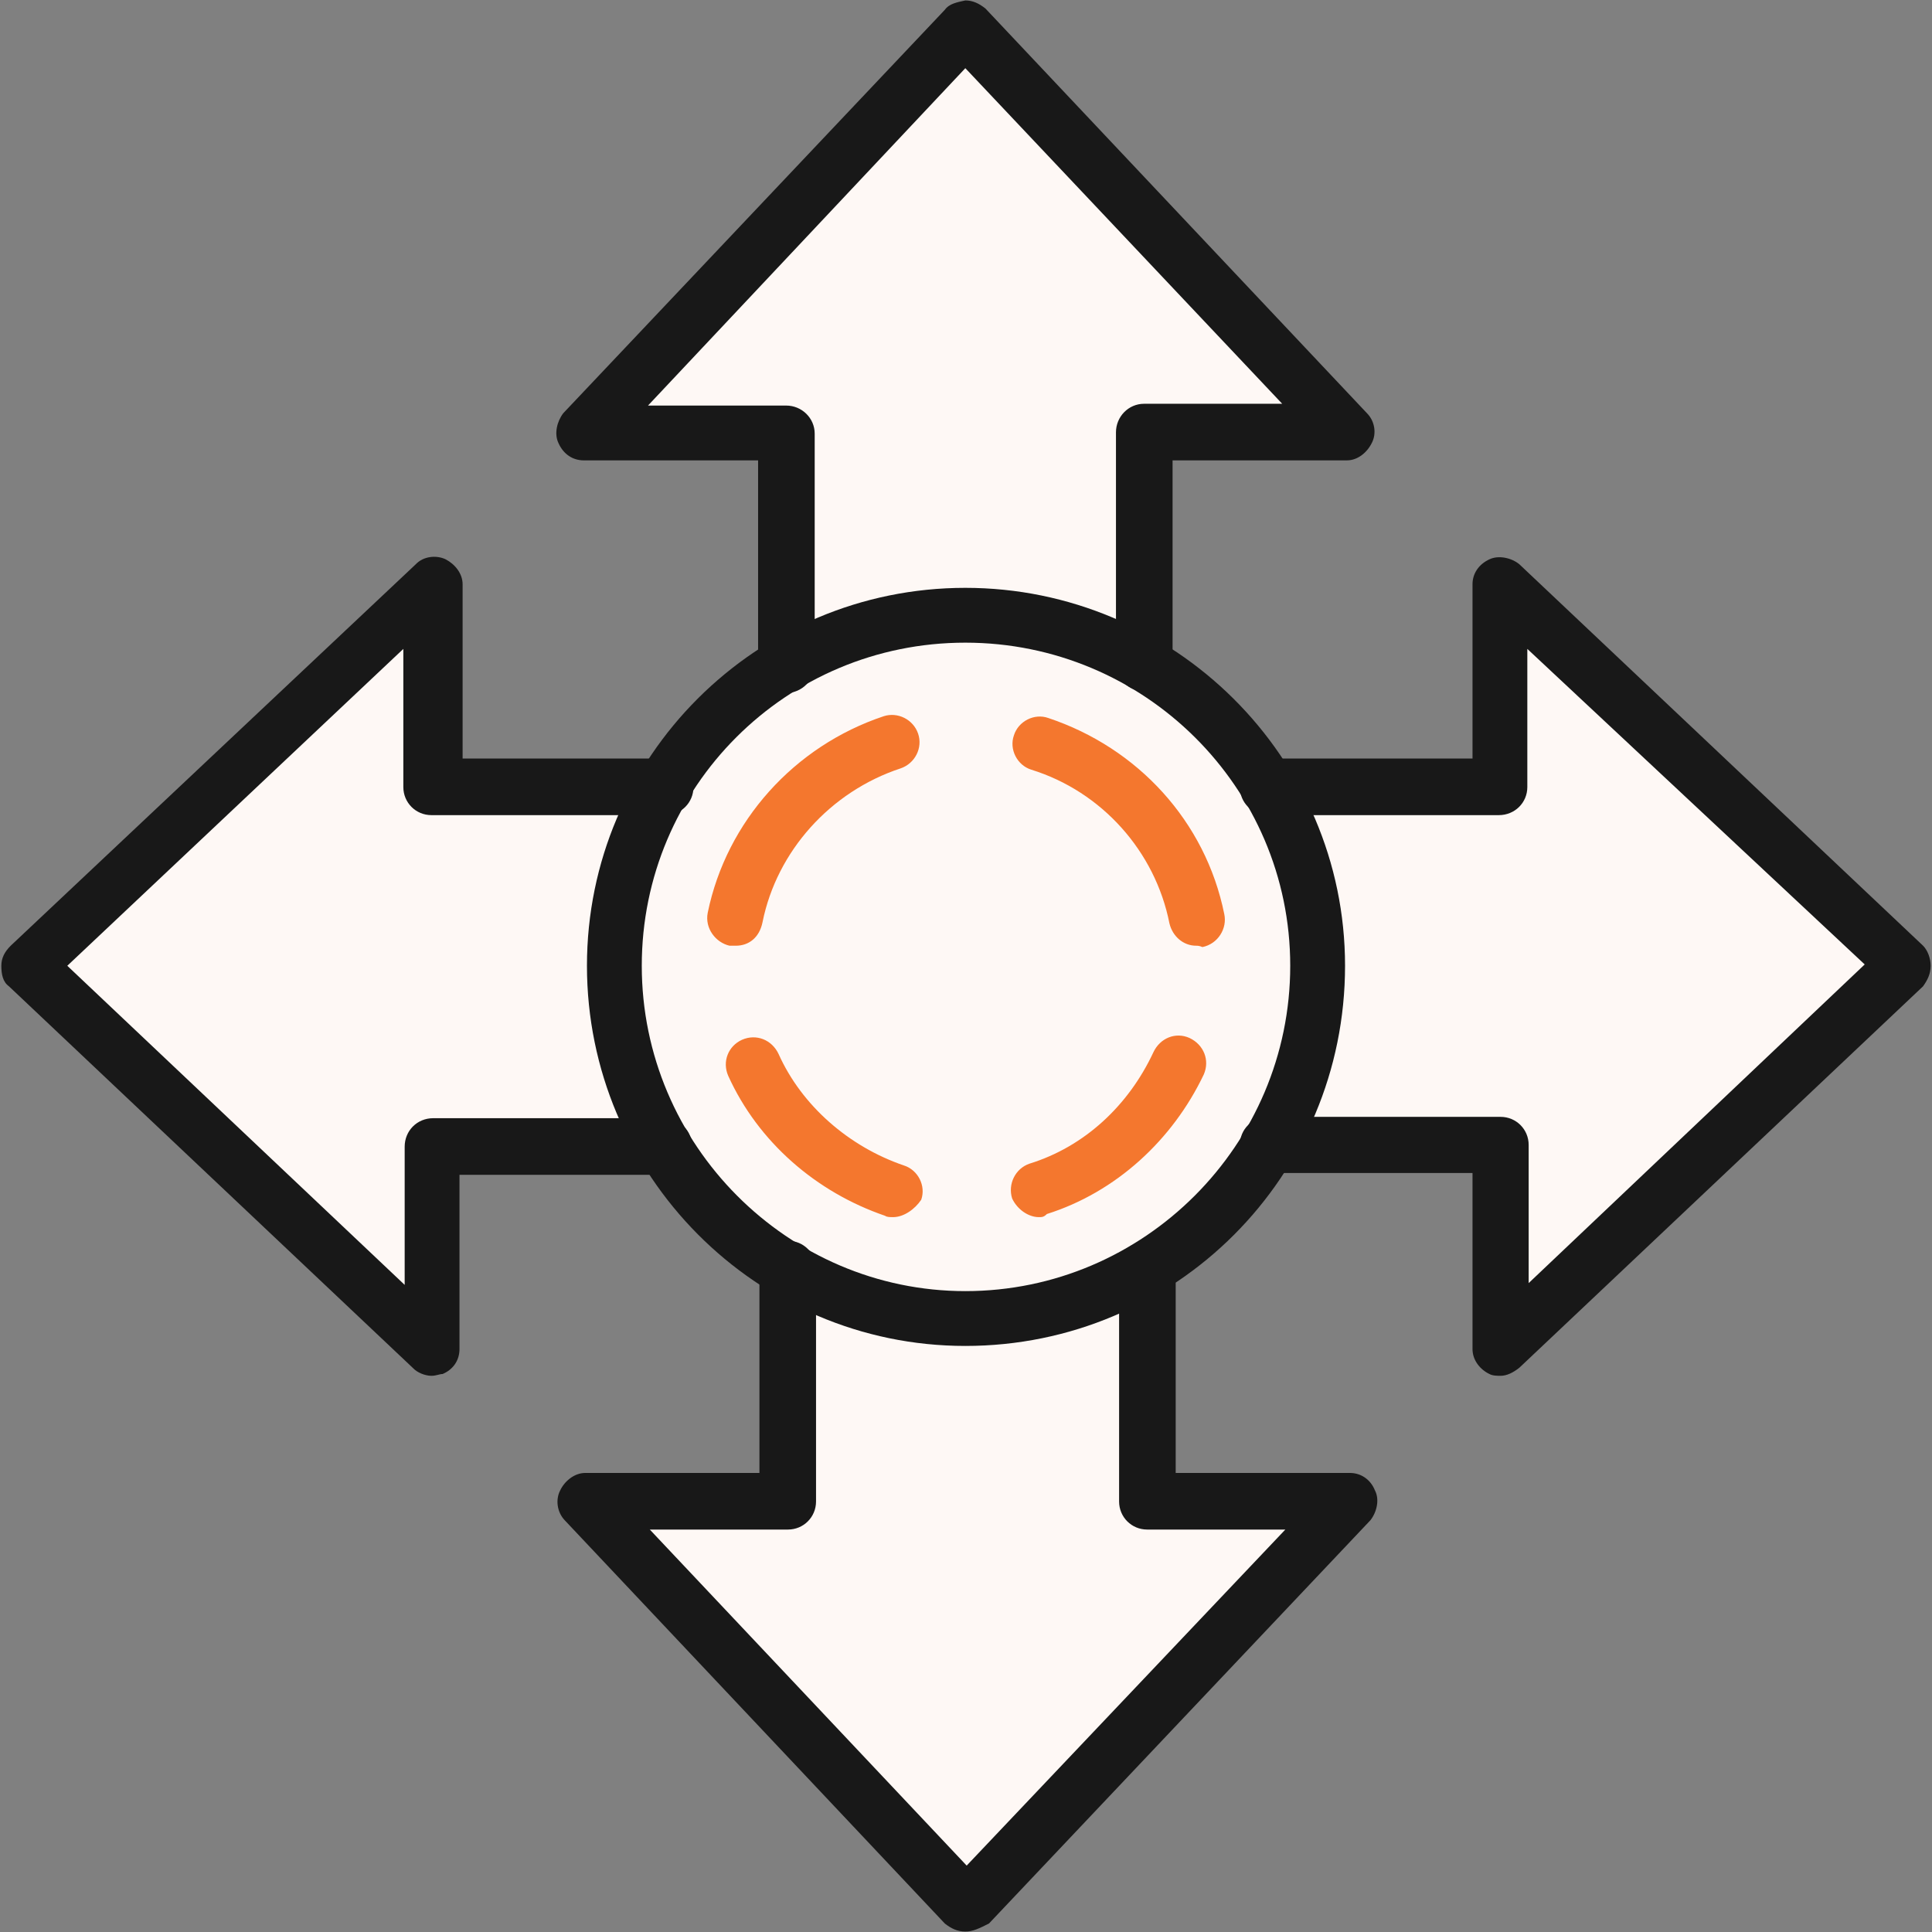 <?xml version="1.0" encoding="utf-8"?>
<!-- Generator: Adobe Illustrator 21.0.0, SVG Export Plug-In . SVG Version: 6.00 Build 0)  -->
<svg version="1.1"
	 id="Layer_1" text-rendering="geometricPrecision" shape-rendering="geometricPrecision" image-rendering="optimizeQuality"
	 xmlns="http://www.w3.org/2000/svg" xmlns:xlink="http://www.w3.org/1999/xlink" x="0px" y="0px" viewBox="0 0 4335 4335"
	 style="enable-background:new 0 0 4335 4335;" xml:space="preserve">
<rect x="0" y="0" width="4335" height="4335" fill="#808080" stroke="none"/>
<style type="text/css">
	.st0{fill:#FEF8F5;}
	.st1{fill:#181818;}
	.st2{fill:#F4772E;}
</style>
<circle class="st0" cx="2177.4" cy="2188" r="764"/>
<g id="Layer_x0020_1">
	<path class="st0" d="M88.8,2128.4L934.6,1319l30,437.4l479.9,18c0,0-150,569.9,30,773.8l-473.9,30l-36,413.9L88.8,2128.4z"/>
	<path class="st0" d="M4275.9,2196.7l-845.8,809.4l-30-437.4l-479.9-18c0,0,150-569.9-30-773.8l473.9-30l36-413.9L4275.9,2196.7z"/>
	<path class="st0" d="M2192.4,85.1L3001.8,931l-437.4,30l-18,479.9c0,0-569.9-150-773.8,30l-30-473.9l-413.9-36L2192.4,85.1z"/>
	<path class="st0" d="M2150.2,4253.9L1340.8,3408l437.4-30l18-479.9c0,0,569.9,150,773.8-30l30,473.9l413.9,36L2150.2,4253.9z"/>
	<g>
		<path class="st1" d="M2567,1551c-35,0-63-28-63-63V970c0-35,28-64,63-64h310l-711-753l-712,757h310c35,0,64,28,64,63v518
			c0,35-29,64-64,64s-63-29-63-64v-458h-391c-25,0-46-14-57-39c-10-21-3-49,11-67l856-905c10-14,28-17,46-21c17,0,31,7,45,18
			l856,908c18,18,22,46,11,67c-11,22-32,39-56,39h-391v455C2631,1523,2603,1551,2567,1551z"/>
		<path class="st1" d="M2166,4334c-18,0-32-7-46-18l-853-905c-17-18-21-46-10-67c10-21,32-39,56-39h391v-458c0-35,28-63,64-63
			c35,0,63,28,63,63v522c0,35-28,63-63,63h-310l711,754l715-754h-310c-35,0-63-28-63-63v-522c0-35,28-63,63-63c36,0,64,28,64,63v458
			h391c24,0,46,14,56,39c11,21,4,49-10,67l-856,905C2197,4327,2183,4334,2166,4334z"/>
		<path class="st1" d="M3367,3087c-7,0-18,0-25-4c-21-10-38-31-38-56v-395h-458c-36,0-64-28-64-63s28-63,64-63h521c35,0,63,28,63,63
			v310l754-715l-757-708v310c0,35-28,63-64,63h-517c-36,0-64-28-64-63s28-64,64-64h458v-391c0-24,14-45,38-56c21-10,50-3,67,11
			l906,856c10,10,17,28,17,45c0,18-7,32-17,46l-906,856C3395,3080,3381,3087,3367,3087z"/>
		<path class="st1" d="M968,3087c-14,0-32-7-42-18L20,2213c-14-10-17-28-17-46c0-17,7-31,21-45l909-856c17-18,46-21,67-11
			c21,11,38,32,38,56v391h455c35,0,63,29,63,64s-28,63-63,63H968c-35,0-63-28-63-63v-310l-754,711l757,716v-310c0-36,28-64,64-64
			h517c36,0,64,28,64,64c0,35-28,63-64,63h-458v391c0,25-14,46-38,56C986,3083,979,3087,968,3087z"/>
		<path class="st1" d="M2166,3020c-469,0-849-384-849-853c0-468,380-848,849-848c468,0,852,380,852,848
			C3018,2639,2638,3020,2166,3020z M2166,1442c-402,0-726,324-726,725c0,402,328,730,726,730c401,0,729-328,729-730
			C2895,1766,2567,1442,2166,1442z"/>
	</g>
	<path class="st2" d="M2004,2731c-7,0-14,0-18-3c-155-53-285-166-352-314c-14-32,0-67,31-81c32-14,67,0,82,32
		c52,116,158,208,281,250c32,10,50,46,39,77C2053,2713,2028,2731,2004,2731z M2331,2731c-24,0-49-18-60-42c-10-32,7-67,39-78
		c123-38,222-130,278-250c15-32,50-46,81-32c32,15,46,50,32,82c-70,147-197,264-352,313C2342,2731,2338,2731,2331,2731z M2684,2122
		c-29,0-53-21-60-50c-32-162-152-296-310-345c-32-10-50-46-39-77c10-32,46-50,77-39c201,67,353,232,395,440c7,32-14,67-49,74
		C2691,2122,2687,2122,2684,2122z M1651,2122c-3,0-7,0-14,0c-31-7-56-39-49-74c42-205,194-374,395-441c31-10,66,7,77,39s-7,67-39,78
		c-158,52-278,186-310,345C1704,2104,1680,2122,1651,2122z"/>
</g>
</svg>
